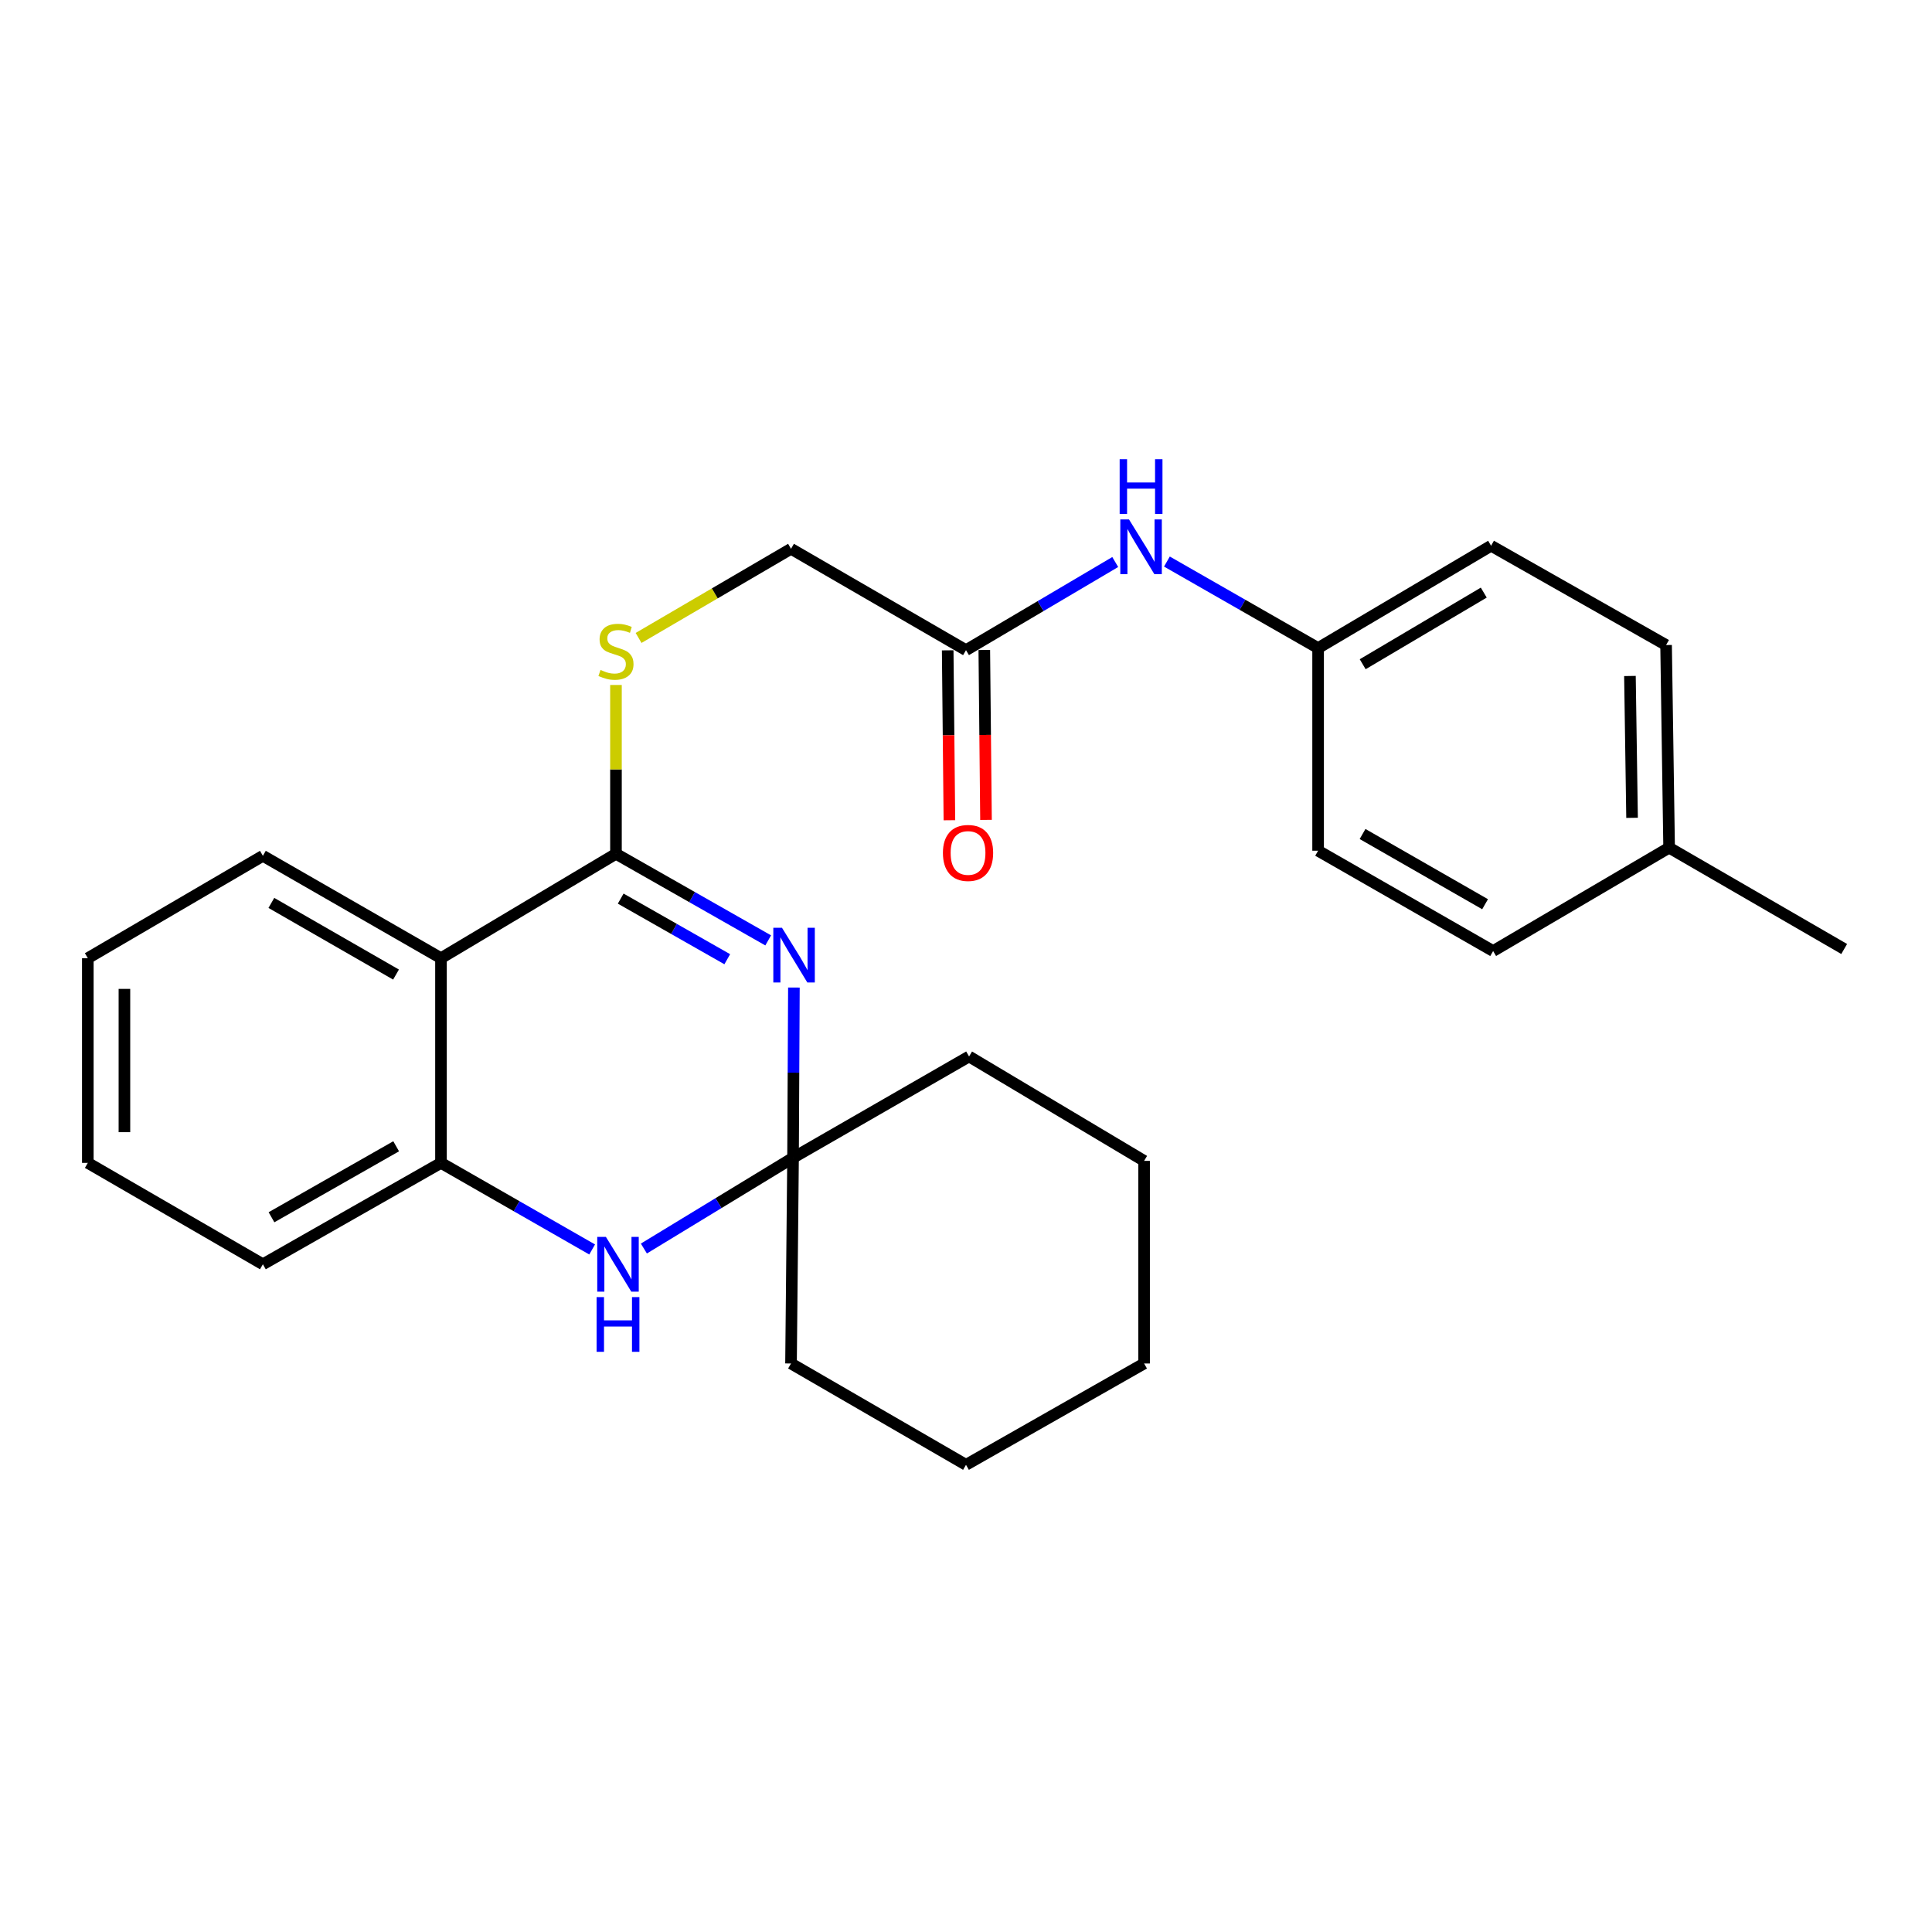<?xml version='1.0' encoding='iso-8859-1'?>
<svg version='1.1' baseProfile='full'
              xmlns='http://www.w3.org/2000/svg'
                      xmlns:rdkit='http://www.rdkit.org/xml'
                      xmlns:xlink='http://www.w3.org/1999/xlink'
                  xml:space='preserve'
width='1000px' height='1000px' viewBox='0 0 1000 1000'>
<!-- END OF HEADER -->
<rect style='opacity:1.0;fill:#FFFFFF;stroke:none' width='1000' height='1000' x='0' y='0'> </rect>
<path class='bond-0' d='M 397.615,486.749 L 358.22,464.339' style='fill:none;fill-rule:evenodd;stroke:#0000FF;stroke-width:6px;stroke-linecap:butt;stroke-linejoin:miter;stroke-opacity:1' />
<path class='bond-0' d='M 358.22,464.339 L 318.824,441.928' style='fill:none;fill-rule:evenodd;stroke:#000000;stroke-width:6px;stroke-linecap:butt;stroke-linejoin:miter;stroke-opacity:1' />
<path class='bond-0' d='M 376.429,496.494 L 348.852,480.807' style='fill:none;fill-rule:evenodd;stroke:#0000FF;stroke-width:6px;stroke-linecap:butt;stroke-linejoin:miter;stroke-opacity:1' />
<path class='bond-0' d='M 348.852,480.807 L 321.275,465.12' style='fill:none;fill-rule:evenodd;stroke:#000000;stroke-width:6px;stroke-linecap:butt;stroke-linejoin:miter;stroke-opacity:1' />
<path class='bond-2' d='M 410.922,511.149 L 410.701,555.207' style='fill:none;fill-rule:evenodd;stroke:#0000FF;stroke-width:6px;stroke-linecap:butt;stroke-linejoin:miter;stroke-opacity:1' />
<path class='bond-2' d='M 410.701,555.207 L 410.48,599.264' style='fill:none;fill-rule:evenodd;stroke:#000000;stroke-width:6px;stroke-linecap:butt;stroke-linejoin:miter;stroke-opacity:1' />
<path class='bond-1' d='M 318.824,441.928 L 228.252,495.956' style='fill:none;fill-rule:evenodd;stroke:#000000;stroke-width:6px;stroke-linecap:butt;stroke-linejoin:miter;stroke-opacity:1' />
<path class='bond-5' d='M 318.824,441.928 L 318.824,398.236' style='fill:none;fill-rule:evenodd;stroke:#000000;stroke-width:6px;stroke-linecap:butt;stroke-linejoin:miter;stroke-opacity:1' />
<path class='bond-5' d='M 318.824,398.236 L 318.824,354.544' style='fill:none;fill-rule:evenodd;stroke:#CCCC00;stroke-width:6px;stroke-linecap:butt;stroke-linejoin:miter;stroke-opacity:1' />
<path class='bond-12' d='M 228.252,495.956 L 136.069,442.971' style='fill:none;fill-rule:evenodd;stroke:#000000;stroke-width:6px;stroke-linecap:butt;stroke-linejoin:miter;stroke-opacity:1' />
<path class='bond-12' d='M 204.983,504.434 L 140.455,467.344' style='fill:none;fill-rule:evenodd;stroke:#000000;stroke-width:6px;stroke-linecap:butt;stroke-linejoin:miter;stroke-opacity:1' />
<path class='bond-26' d='M 228.252,495.956 L 228.252,601.906' style='fill:none;fill-rule:evenodd;stroke:#000000;stroke-width:6px;stroke-linecap:butt;stroke-linejoin:miter;stroke-opacity:1' />
<path class='bond-3' d='M 410.48,599.264 L 371.874,622.752' style='fill:none;fill-rule:evenodd;stroke:#000000;stroke-width:6px;stroke-linecap:butt;stroke-linejoin:miter;stroke-opacity:1' />
<path class='bond-3' d='M 371.874,622.752 L 333.268,646.239' style='fill:none;fill-rule:evenodd;stroke:#0000FF;stroke-width:6px;stroke-linecap:butt;stroke-linejoin:miter;stroke-opacity:1' />
<path class='bond-17' d='M 410.48,599.264 L 501.589,546.826' style='fill:none;fill-rule:evenodd;stroke:#000000;stroke-width:6px;stroke-linecap:butt;stroke-linejoin:miter;stroke-opacity:1' />
<path class='bond-18' d='M 410.48,599.264 L 409.428,705.741' style='fill:none;fill-rule:evenodd;stroke:#000000;stroke-width:6px;stroke-linecap:butt;stroke-linejoin:miter;stroke-opacity:1' />
<path class='bond-4' d='M 306.497,646.723 L 267.374,624.315' style='fill:none;fill-rule:evenodd;stroke:#0000FF;stroke-width:6px;stroke-linecap:butt;stroke-linejoin:miter;stroke-opacity:1' />
<path class='bond-4' d='M 267.374,624.315 L 228.252,601.906' style='fill:none;fill-rule:evenodd;stroke:#000000;stroke-width:6px;stroke-linecap:butt;stroke-linejoin:miter;stroke-opacity:1' />
<path class='bond-19' d='M 228.252,601.906 L 136.069,654.387' style='fill:none;fill-rule:evenodd;stroke:#000000;stroke-width:6px;stroke-linecap:butt;stroke-linejoin:miter;stroke-opacity:1' />
<path class='bond-19' d='M 205.051,593.313 L 140.523,630.05' style='fill:none;fill-rule:evenodd;stroke:#000000;stroke-width:6px;stroke-linecap:butt;stroke-linejoin:miter;stroke-opacity:1' />
<path class='bond-9' d='M 330.528,330.197 L 369.978,307.126' style='fill:none;fill-rule:evenodd;stroke:#CCCC00;stroke-width:6px;stroke-linecap:butt;stroke-linejoin:miter;stroke-opacity:1' />
<path class='bond-9' d='M 369.978,307.126 L 409.428,284.056' style='fill:none;fill-rule:evenodd;stroke:#000000;stroke-width:6px;stroke-linecap:butt;stroke-linejoin:miter;stroke-opacity:1' />
<path class='bond-6' d='M 500,336.515 L 409.428,284.056' style='fill:none;fill-rule:evenodd;stroke:#000000;stroke-width:6px;stroke-linecap:butt;stroke-linejoin:miter;stroke-opacity:1' />
<path class='bond-7' d='M 500,336.515 L 538.622,313.707' style='fill:none;fill-rule:evenodd;stroke:#000000;stroke-width:6px;stroke-linecap:butt;stroke-linejoin:miter;stroke-opacity:1' />
<path class='bond-7' d='M 538.622,313.707 L 577.243,290.899' style='fill:none;fill-rule:evenodd;stroke:#0000FF;stroke-width:6px;stroke-linecap:butt;stroke-linejoin:miter;stroke-opacity:1' />
<path class='bond-8' d='M 490.527,336.61 L 490.969,380.583' style='fill:none;fill-rule:evenodd;stroke:#000000;stroke-width:6px;stroke-linecap:butt;stroke-linejoin:miter;stroke-opacity:1' />
<path class='bond-8' d='M 490.969,380.583 L 491.41,424.555' style='fill:none;fill-rule:evenodd;stroke:#FF0000;stroke-width:6px;stroke-linecap:butt;stroke-linejoin:miter;stroke-opacity:1' />
<path class='bond-8' d='M 509.473,336.42 L 509.914,380.392' style='fill:none;fill-rule:evenodd;stroke:#000000;stroke-width:6px;stroke-linecap:butt;stroke-linejoin:miter;stroke-opacity:1' />
<path class='bond-8' d='M 509.914,380.392 L 510.355,424.365' style='fill:none;fill-rule:evenodd;stroke:#FF0000;stroke-width:6px;stroke-linecap:butt;stroke-linejoin:miter;stroke-opacity:1' />
<path class='bond-10' d='M 603.994,290.66 L 643.122,313.051' style='fill:none;fill-rule:evenodd;stroke:#0000FF;stroke-width:6px;stroke-linecap:butt;stroke-linejoin:miter;stroke-opacity:1' />
<path class='bond-10' d='M 643.122,313.051 L 682.25,335.442' style='fill:none;fill-rule:evenodd;stroke:#000000;stroke-width:6px;stroke-linecap:butt;stroke-linejoin:miter;stroke-opacity:1' />
<path class='bond-13' d='M 682.25,335.442 L 682.25,440.329' style='fill:none;fill-rule:evenodd;stroke:#000000;stroke-width:6px;stroke-linecap:butt;stroke-linejoin:miter;stroke-opacity:1' />
<path class='bond-14' d='M 682.25,335.442 L 771.78,282.477' style='fill:none;fill-rule:evenodd;stroke:#000000;stroke-width:6px;stroke-linecap:butt;stroke-linejoin:miter;stroke-opacity:1' />
<path class='bond-14' d='M 705.326,343.803 L 767.997,306.728' style='fill:none;fill-rule:evenodd;stroke:#000000;stroke-width:6px;stroke-linecap:butt;stroke-linejoin:miter;stroke-opacity:1' />
<path class='bond-11' d='M 863.931,438.76 L 862.363,333.873' style='fill:none;fill-rule:evenodd;stroke:#000000;stroke-width:6px;stroke-linecap:butt;stroke-linejoin:miter;stroke-opacity:1' />
<path class='bond-11' d='M 844.752,423.31 L 843.654,349.89' style='fill:none;fill-rule:evenodd;stroke:#000000;stroke-width:6px;stroke-linecap:butt;stroke-linejoin:miter;stroke-opacity:1' />
<path class='bond-20' d='M 863.931,438.76 L 954.545,491.199' style='fill:none;fill-rule:evenodd;stroke:#000000;stroke-width:6px;stroke-linecap:butt;stroke-linejoin:miter;stroke-opacity:1' />
<path class='bond-29' d='M 863.931,438.76 L 772.843,492.251' style='fill:none;fill-rule:evenodd;stroke:#000000;stroke-width:6px;stroke-linecap:butt;stroke-linejoin:miter;stroke-opacity:1' />
<path class='bond-21' d='M 136.069,442.971 L 45.455,495.956' style='fill:none;fill-rule:evenodd;stroke:#000000;stroke-width:6px;stroke-linecap:butt;stroke-linejoin:miter;stroke-opacity:1' />
<path class='bond-16' d='M 682.25,440.329 L 772.843,492.251' style='fill:none;fill-rule:evenodd;stroke:#000000;stroke-width:6px;stroke-linecap:butt;stroke-linejoin:miter;stroke-opacity:1' />
<path class='bond-16' d='M 705.26,431.679 L 768.675,468.025' style='fill:none;fill-rule:evenodd;stroke:#000000;stroke-width:6px;stroke-linecap:butt;stroke-linejoin:miter;stroke-opacity:1' />
<path class='bond-15' d='M 771.78,282.477 L 862.363,333.873' style='fill:none;fill-rule:evenodd;stroke:#000000;stroke-width:6px;stroke-linecap:butt;stroke-linejoin:miter;stroke-opacity:1' />
<path class='bond-22' d='M 501.589,546.826 L 592.183,600.864' style='fill:none;fill-rule:evenodd;stroke:#000000;stroke-width:6px;stroke-linecap:butt;stroke-linejoin:miter;stroke-opacity:1' />
<path class='bond-23' d='M 409.428,705.741 L 500,758.189' style='fill:none;fill-rule:evenodd;stroke:#000000;stroke-width:6px;stroke-linecap:butt;stroke-linejoin:miter;stroke-opacity:1' />
<path class='bond-24' d='M 136.069,654.387 L 45.455,601.906' style='fill:none;fill-rule:evenodd;stroke:#000000;stroke-width:6px;stroke-linecap:butt;stroke-linejoin:miter;stroke-opacity:1' />
<path class='bond-28' d='M 45.455,495.956 L 45.455,601.906' style='fill:none;fill-rule:evenodd;stroke:#000000;stroke-width:6px;stroke-linecap:butt;stroke-linejoin:miter;stroke-opacity:1' />
<path class='bond-28' d='M 64.4,511.849 L 64.4,586.014' style='fill:none;fill-rule:evenodd;stroke:#000000;stroke-width:6px;stroke-linecap:butt;stroke-linejoin:miter;stroke-opacity:1' />
<path class='bond-27' d='M 592.183,600.864 L 592.183,705.741' style='fill:none;fill-rule:evenodd;stroke:#000000;stroke-width:6px;stroke-linecap:butt;stroke-linejoin:miter;stroke-opacity:1' />
<path class='bond-25' d='M 500,758.189 L 592.183,705.741' style='fill:none;fill-rule:evenodd;stroke:#000000;stroke-width:6px;stroke-linecap:butt;stroke-linejoin:miter;stroke-opacity:1' />
<path  class='atom-0' d='M 404.747 480.207
L 414.027 495.207
Q 414.947 496.687, 416.427 499.367
Q 417.907 502.047, 417.987 502.207
L 417.987 480.207
L 421.747 480.207
L 421.747 508.527
L 417.867 508.527
L 407.907 492.127
Q 406.747 490.207, 405.507 488.007
Q 404.307 485.807, 403.947 485.127
L 403.947 508.527
L 400.267 508.527
L 400.267 480.207
L 404.747 480.207
' fill='#0000FF'/>
<path  class='atom-4' d='M 313.616 640.227
L 322.896 655.227
Q 323.816 656.707, 325.296 659.387
Q 326.776 662.067, 326.856 662.227
L 326.856 640.227
L 330.616 640.227
L 330.616 668.547
L 326.736 668.547
L 316.776 652.147
Q 315.616 650.227, 314.376 648.027
Q 313.176 645.827, 312.816 645.147
L 312.816 668.547
L 309.136 668.547
L 309.136 640.227
L 313.616 640.227
' fill='#0000FF'/>
<path  class='atom-4' d='M 308.796 671.379
L 312.636 671.379
L 312.636 683.419
L 327.116 683.419
L 327.116 671.379
L 330.956 671.379
L 330.956 699.699
L 327.116 699.699
L 327.116 686.619
L 312.636 686.619
L 312.636 699.699
L 308.796 699.699
L 308.796 671.379
' fill='#0000FF'/>
<path  class='atom-6' d='M 310.824 346.761
Q 311.144 346.881, 312.464 347.441
Q 313.784 348.001, 315.224 348.361
Q 316.704 348.681, 318.144 348.681
Q 320.824 348.681, 322.384 347.401
Q 323.944 346.081, 323.944 343.801
Q 323.944 342.241, 323.144 341.281
Q 322.384 340.321, 321.184 339.801
Q 319.984 339.281, 317.984 338.681
Q 315.464 337.921, 313.944 337.201
Q 312.464 336.481, 311.384 334.961
Q 310.344 333.441, 310.344 330.881
Q 310.344 327.321, 312.744 325.121
Q 315.184 322.921, 319.984 322.921
Q 323.264 322.921, 326.984 324.481
L 326.064 327.561
Q 322.664 326.161, 320.104 326.161
Q 317.344 326.161, 315.824 327.321
Q 314.304 328.441, 314.344 330.401
Q 314.344 331.921, 315.104 332.841
Q 315.904 333.761, 317.024 334.281
Q 318.184 334.801, 320.104 335.401
Q 322.664 336.201, 324.184 337.001
Q 325.704 337.801, 326.784 339.441
Q 327.904 341.041, 327.904 343.801
Q 327.904 347.721, 325.264 349.841
Q 322.664 351.921, 318.304 351.921
Q 315.784 351.921, 313.864 351.361
Q 311.984 350.841, 309.744 349.921
L 310.824 346.761
' fill='#CCCC00'/>
<path  class='atom-8' d='M 584.354 268.843
L 593.634 283.843
Q 594.554 285.323, 596.034 288.003
Q 597.514 290.683, 597.594 290.843
L 597.594 268.843
L 601.354 268.843
L 601.354 297.163
L 597.474 297.163
L 587.514 280.763
Q 586.354 278.843, 585.114 276.643
Q 583.914 274.443, 583.554 273.763
L 583.554 297.163
L 579.874 297.163
L 579.874 268.843
L 584.354 268.843
' fill='#0000FF'/>
<path  class='atom-8' d='M 579.534 237.691
L 583.374 237.691
L 583.374 249.731
L 597.854 249.731
L 597.854 237.691
L 601.694 237.691
L 601.694 266.011
L 597.854 266.011
L 597.854 252.931
L 583.374 252.931
L 583.374 266.011
L 579.534 266.011
L 579.534 237.691
' fill='#0000FF'/>
<path  class='atom-9' d='M 488.053 441.482
Q 488.053 434.682, 491.413 430.882
Q 494.773 427.082, 501.053 427.082
Q 507.333 427.082, 510.693 430.882
Q 514.053 434.682, 514.053 441.482
Q 514.053 448.362, 510.653 452.282
Q 507.253 456.162, 501.053 456.162
Q 494.813 456.162, 491.413 452.282
Q 488.053 448.402, 488.053 441.482
M 501.053 452.962
Q 505.373 452.962, 507.693 450.082
Q 510.053 447.162, 510.053 441.482
Q 510.053 435.922, 507.693 433.122
Q 505.373 430.282, 501.053 430.282
Q 496.733 430.282, 494.373 433.082
Q 492.053 435.882, 492.053 441.482
Q 492.053 447.202, 494.373 450.082
Q 496.733 452.962, 501.053 452.962
' fill='#FF0000'/>
</svg>

